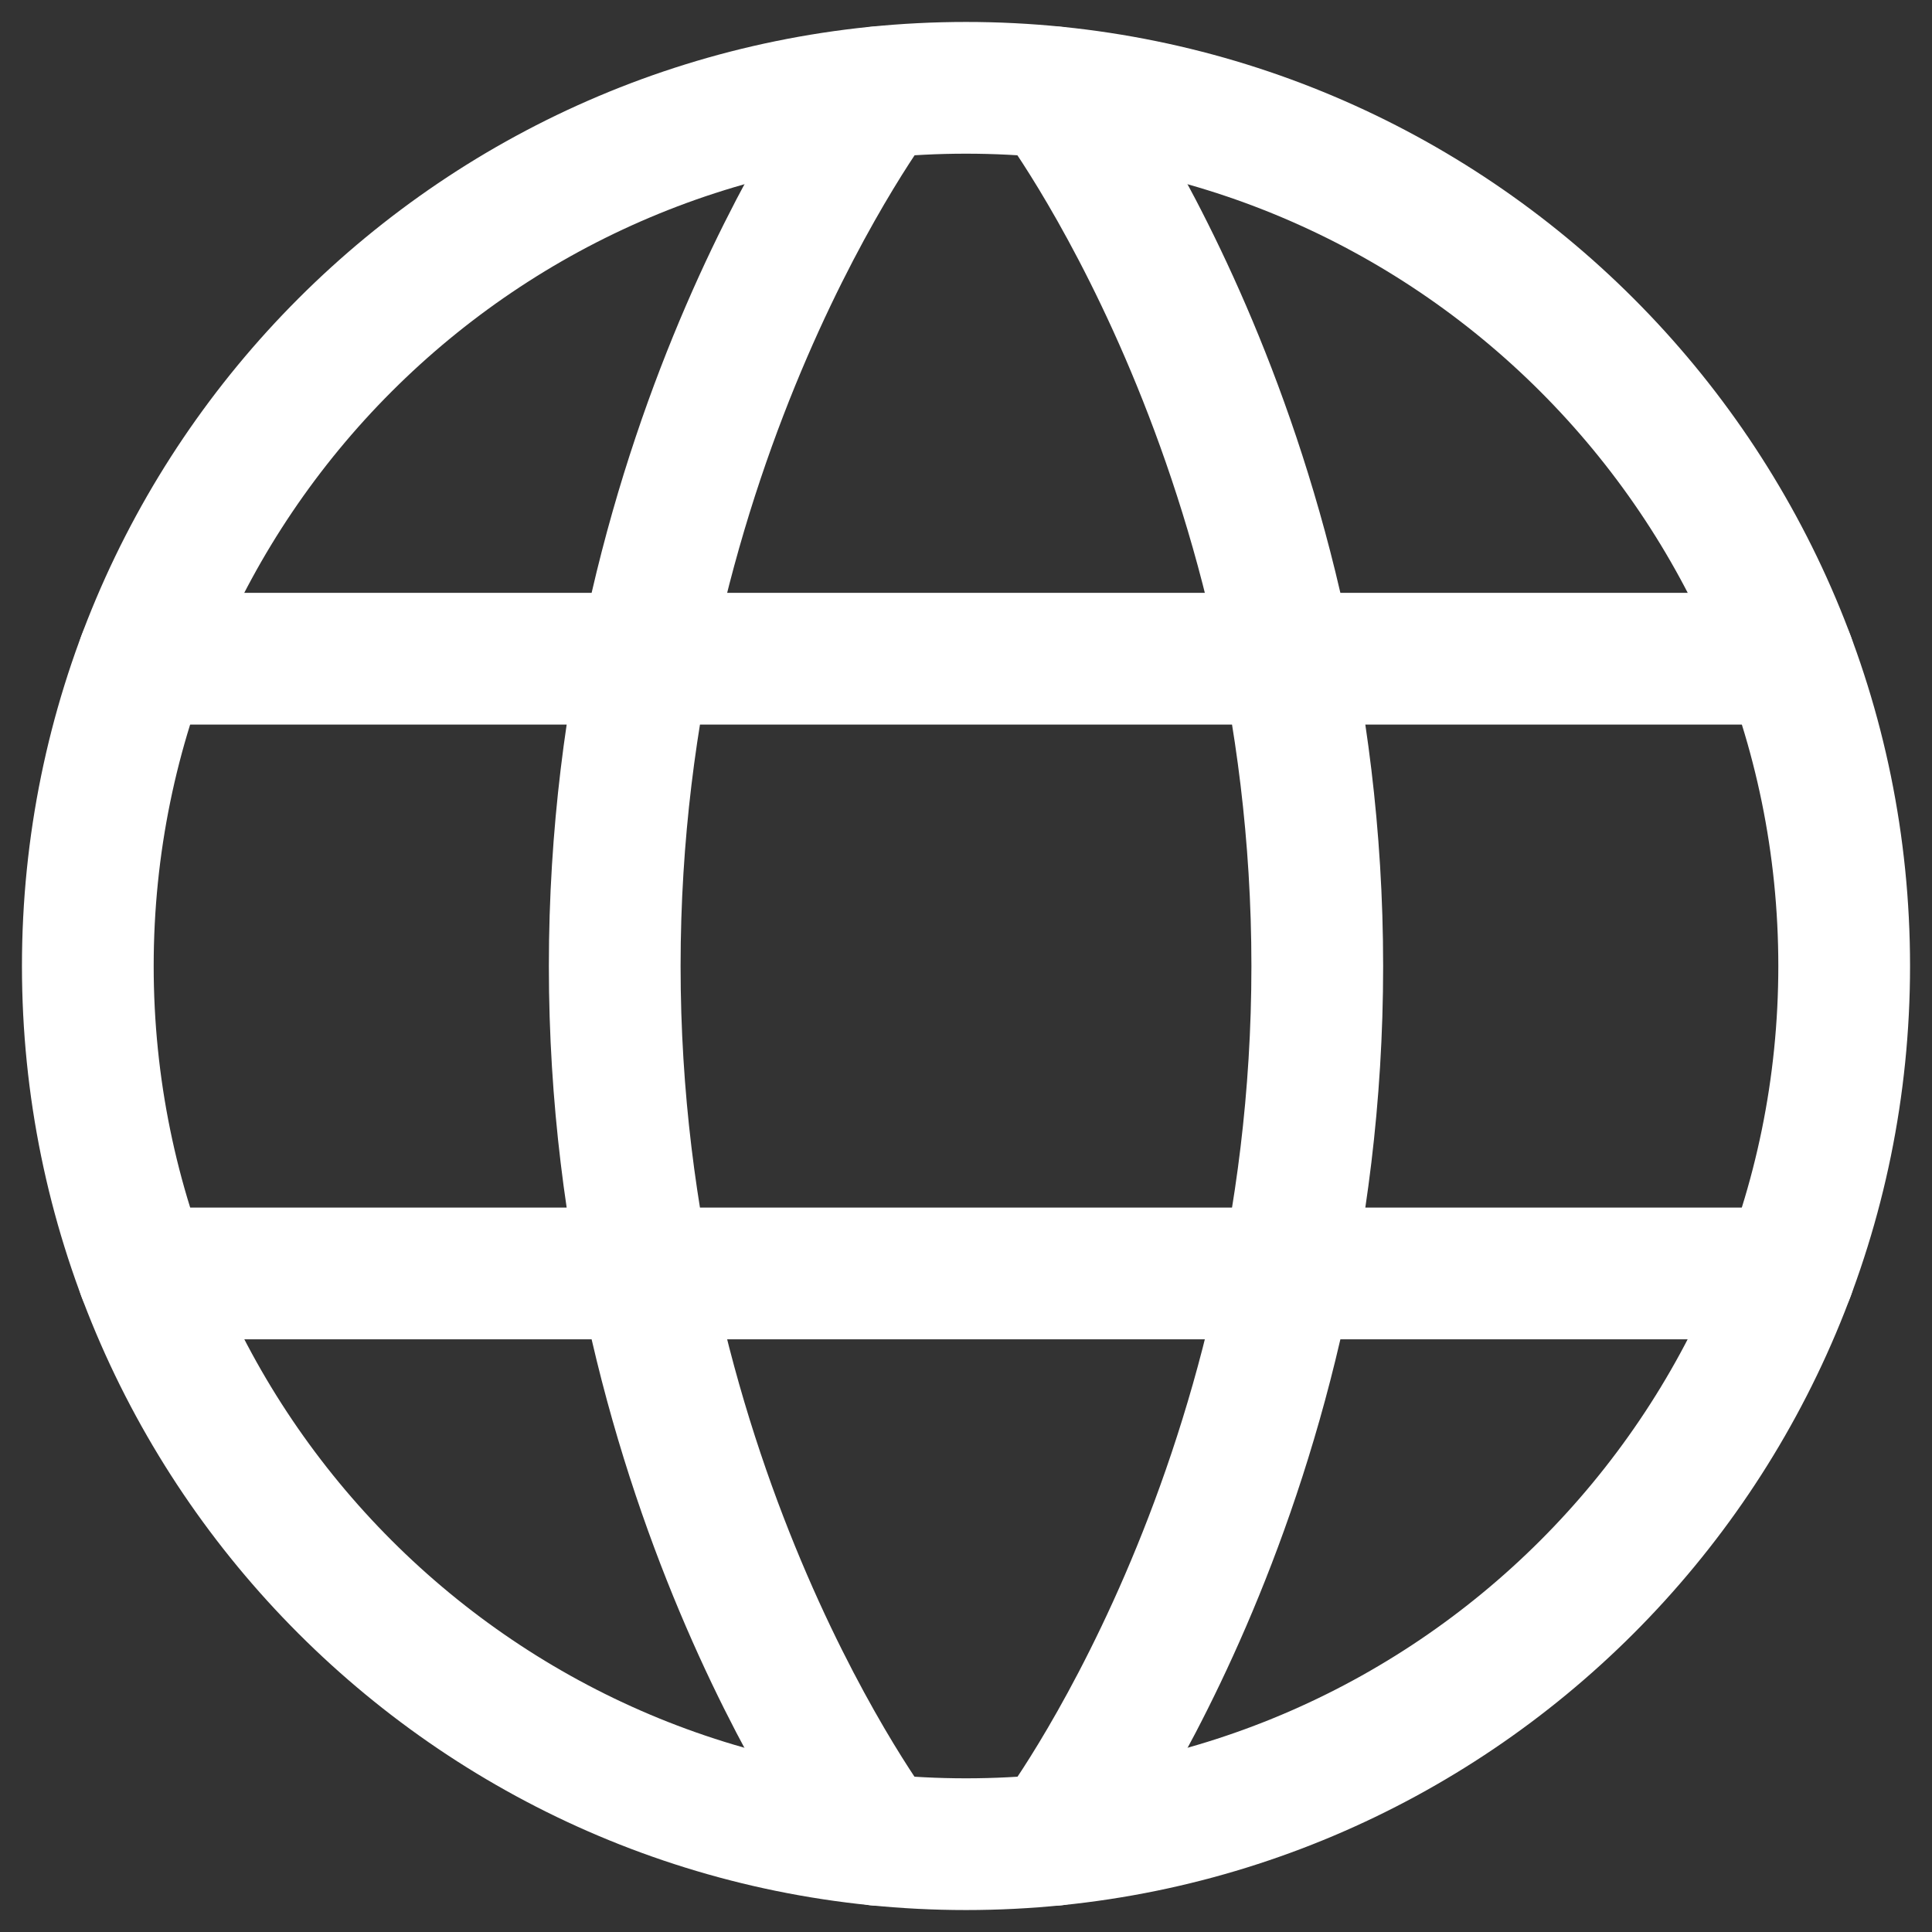 <svg width="22" height="22" viewBox="0 0 22 22" fill="none" xmlns="http://www.w3.org/2000/svg">
<rect x="0" y="0" width="22" height="22" fill="#333333" stroke="none"/>
<g id="Group">
<path id="Vector" d="M1 11C1 16.523 5.477 21 11 21C16.523 21 21 16.523 21 11C21 5.477 16.523 1 11 1C5.477 1 1 5.477 1 11Z" stroke="white" stroke-width="1.5" stroke-linecap="round" stroke-linejoin="round"/>
<path id="Vector_2" d="M12 1.051C12 1.051 15 5.001 15 11.001C15 17.001 12 20.951 12 20.951M10 20.951C10 20.951 7 17.001 7 11.001C7 5.001 10 1.051 10 1.051M1.63 14.501H20.37M1.63 7.501H20.37" stroke="white" stroke-width="1.5" stroke-linecap="round" stroke-linejoin="round"/>
</g>
</svg>
